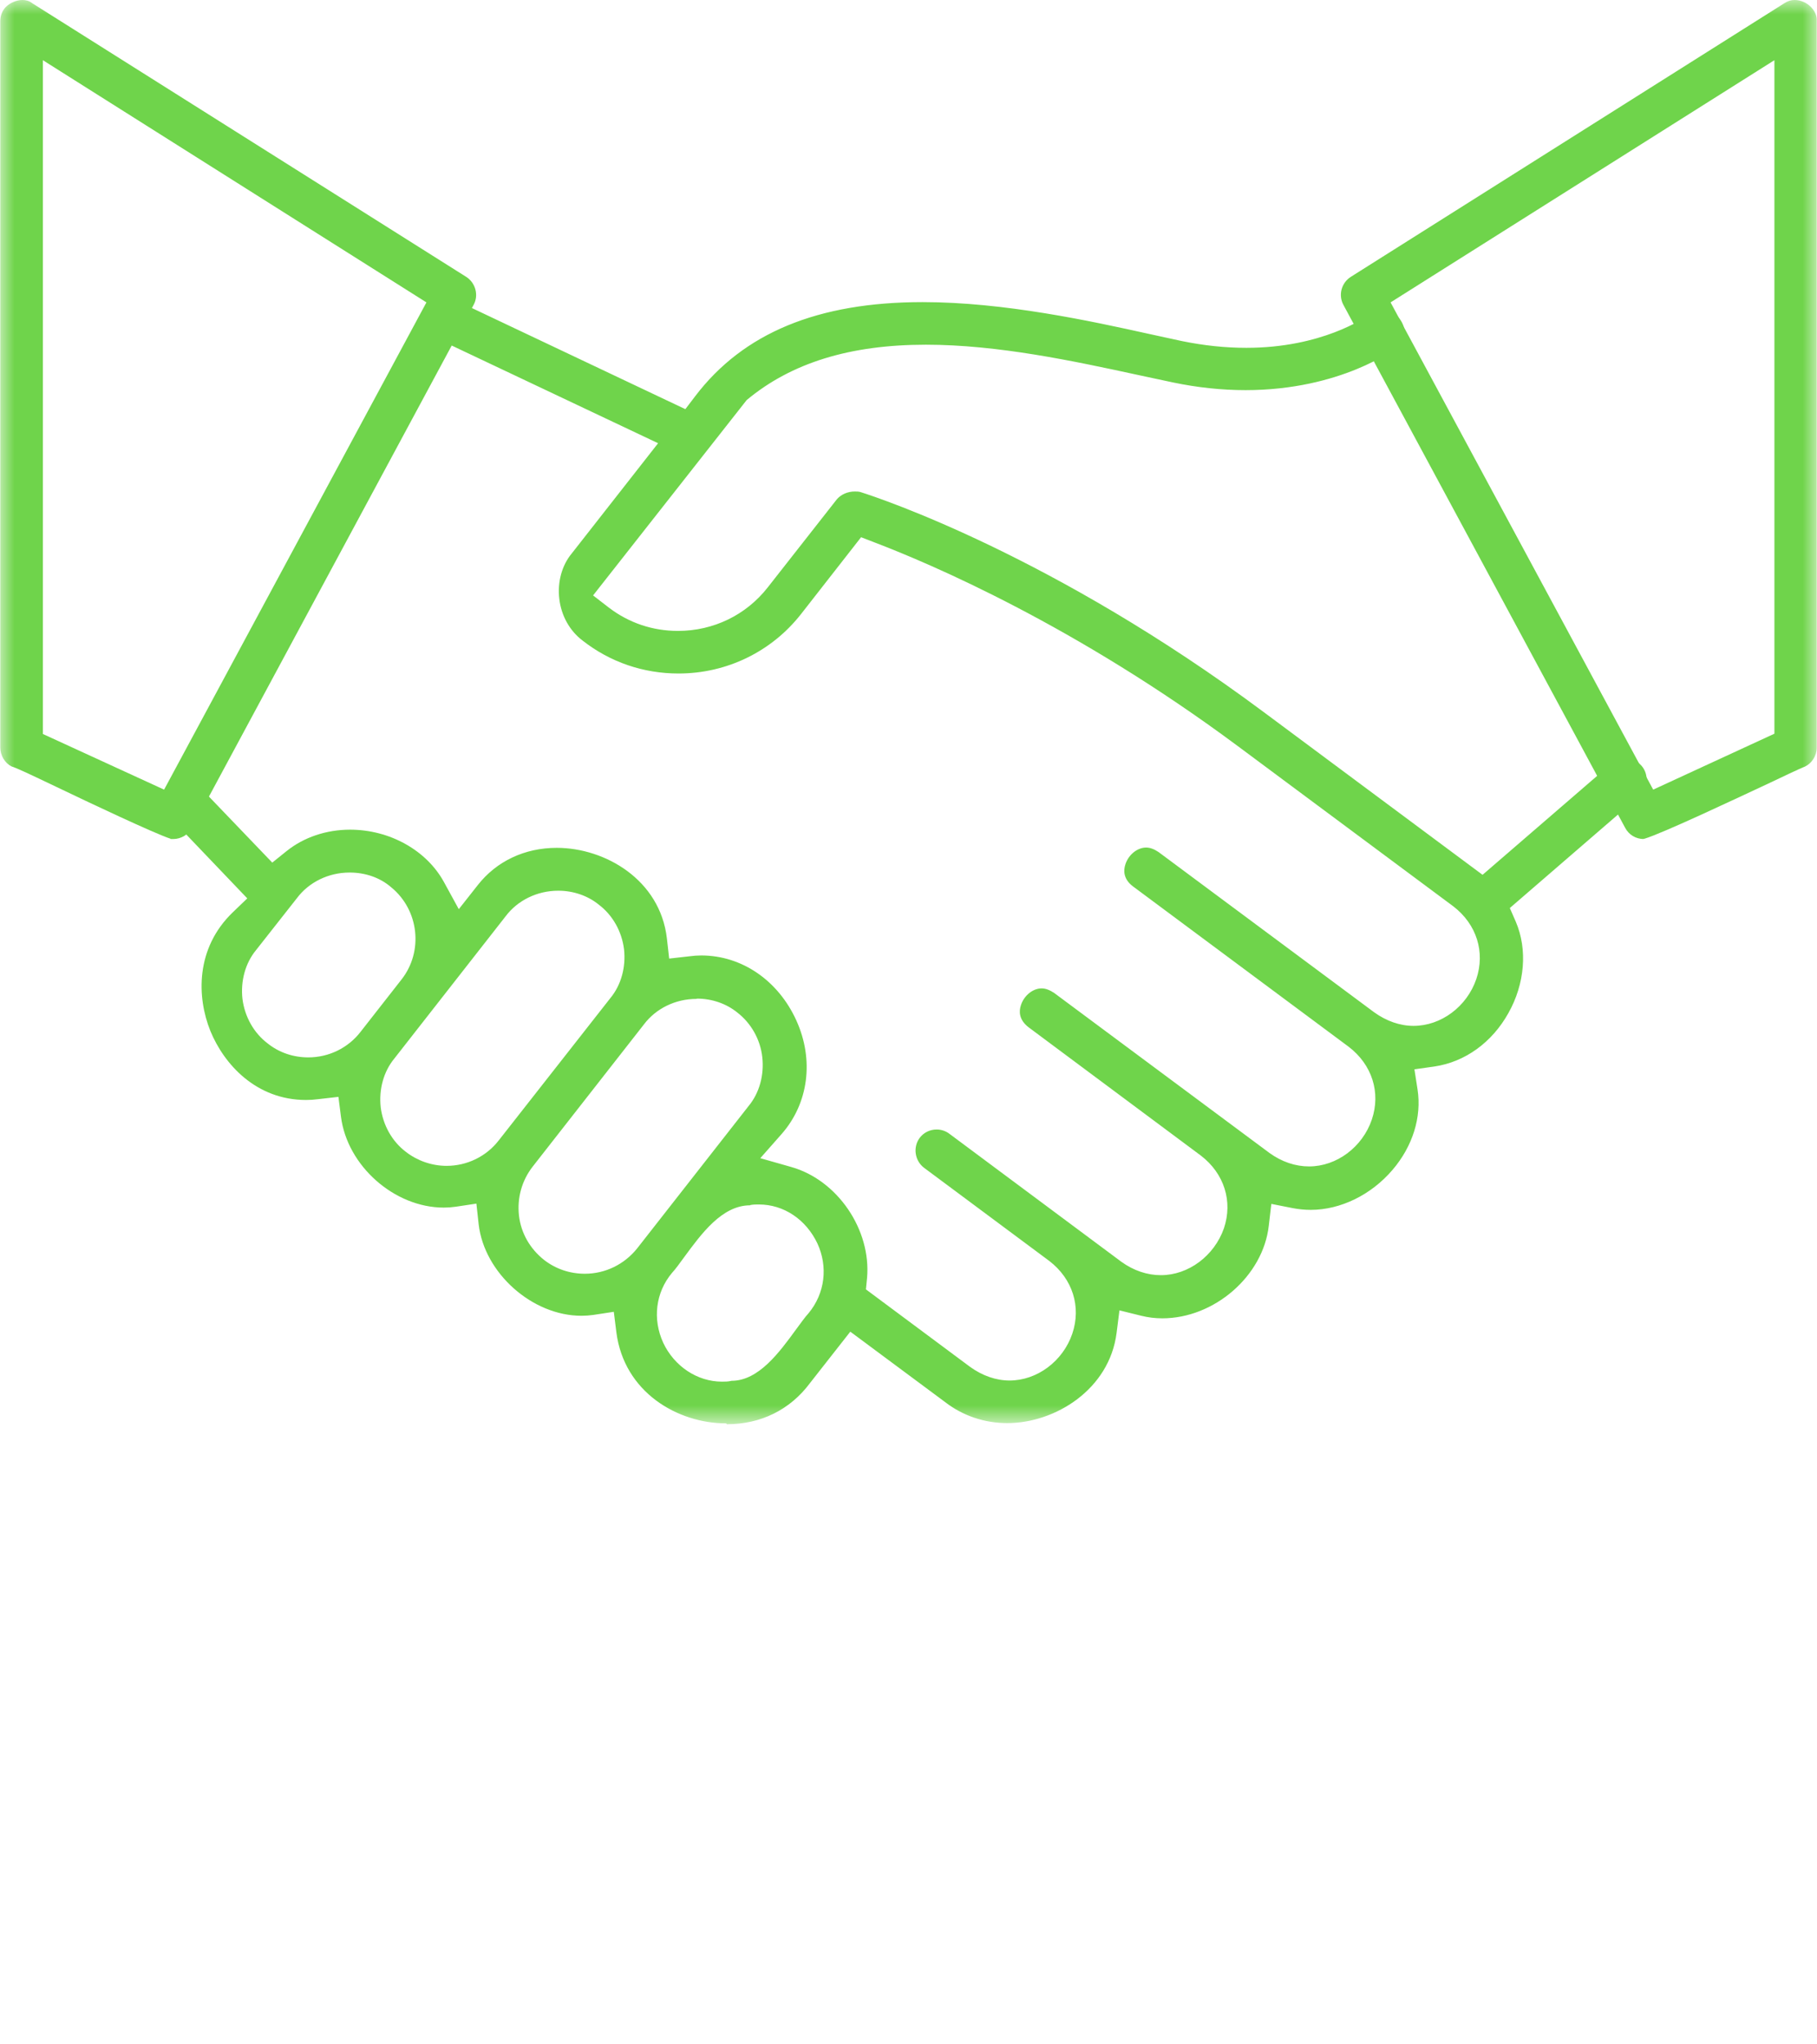 <?xml version="1.0" encoding="UTF-8"?>
<svg xmlns="http://www.w3.org/2000/svg" width="64" height="72" viewBox="0 0 64 72" fill="none">
  <mask id="mask0_8_928" style="mask-type:luminance" maskUnits="userSpaceOnUse" x="0" y="0" width="64" height="51">
    <path d="M64 0H0V50.15H64V0Z" fill="white"></path>
  </mask>
  <g mask="url(#mask0_8_928)">
    <path d="M12.31 30.73C11.57 30.73 10.88 31.07 10.46 31.63L9.02 33.46C8.64 33.92 8.47 34.55 8.54 35.18C8.62 35.81 8.94 36.38 9.43 36.75C9.83 37.07 10.33 37.24 10.86 37.24C11.58 37.24 12.26 36.91 12.7 36.34L14.14 34.5C14.92 33.51 14.76 32.05 13.78 31.25C13.39 30.91 12.87 30.73 12.32 30.73M19.66 31.37C18.92 31.37 18.23 31.71 17.81 32.27L13.89 37.28C13.51 37.74 13.34 38.37 13.41 39C13.49 39.63 13.81 40.2 14.3 40.57C14.7 40.88 15.21 41.06 15.73 41.06C16.45 41.06 17.13 40.73 17.57 40.16L21.5 35.15C21.88 34.69 22.05 34.06 21.98 33.43C21.9 32.8 21.58 32.23 21.09 31.86C20.71 31.55 20.2 31.37 19.67 31.37M24.53 35.18C23.79 35.18 23.1 35.52 22.68 36.08L18.76 41.09C18.38 41.58 18.21 42.19 18.28 42.81C18.35 43.43 18.67 43.98 19.16 44.37C19.57 44.69 20.07 44.86 20.6 44.86C21.32 44.86 21.99 44.53 22.44 43.97L26.37 38.95C26.75 38.49 26.92 37.86 26.85 37.23C26.78 36.6 26.45 36.03 25.97 35.66C25.59 35.35 25.08 35.17 24.55 35.17M26.42 42.45C25.43 42.45 24.7 43.46 24.11 44.26C23.94 44.49 23.8 44.69 23.67 44.83C23.09 45.52 22.98 46.46 23.36 47.29C23.75 48.12 24.56 48.66 25.43 48.66C25.54 48.66 25.65 48.66 25.77 48.63C26.72 48.63 27.45 47.63 28.04 46.82C28.22 46.58 28.35 46.39 28.48 46.25C29.06 45.55 29.17 44.61 28.79 43.79C28.39 42.95 27.61 42.42 26.73 42.42C26.63 42.42 26.53 42.42 26.43 42.44M25.58 50.13C23.86 50.13 21.98 49.03 21.71 46.92L21.62 46.2L20.9 46.31C20.76 46.33 20.62 46.34 20.48 46.34C18.75 46.34 17.06 44.84 16.86 43.12L16.78 42.39L16.05 42.5C15.91 42.52 15.77 42.53 15.63 42.53C13.89 42.53 12.23 41.06 12.01 39.33L11.92 38.63L11.22 38.71C11.07 38.73 10.93 38.74 10.78 38.74C9.02 38.74 7.89 37.48 7.41 36.31C6.93 35.12 6.88 33.4 8.2 32.13L8.71 31.64L5.93 28.73C5.71 28.5 5.65 28.24 5.76 27.98C5.89 27.68 6.21 27.45 6.51 27.45C6.69 27.45 6.85 27.53 7.01 27.69L9.59 30.38L10.1 29.97C10.7 29.49 11.49 29.22 12.33 29.22C13.73 29.22 15.03 29.95 15.64 31.07L16.16 32.02L16.83 31.17C17.49 30.33 18.48 29.86 19.61 29.86C21.31 29.86 23.25 30.98 23.49 33.05L23.57 33.76L24.28 33.68C24.42 33.66 24.56 33.65 24.7 33.65C26.13 33.65 27.41 34.53 28.05 35.94C28.68 37.33 28.48 38.86 27.53 39.94L26.78 40.79L27.87 41.1C29.5 41.56 30.69 43.31 30.54 45.01L30.5 45.41L34.17 48.14C34.6 48.45 35.08 48.62 35.56 48.62C36.53 48.62 37.44 47.94 37.77 46.97C38.09 46.02 37.78 45.04 36.96 44.41L32.55 41.13C32.22 40.88 32.15 40.41 32.39 40.08C32.53 39.89 32.75 39.78 32.99 39.78C33.15 39.78 33.31 39.83 33.44 39.93L39.5 44.44C39.93 44.75 40.41 44.91 40.89 44.91C41.86 44.91 42.77 44.23 43.11 43.26C43.43 42.31 43.12 41.33 42.3 40.7L36.23 36.18C35.88 35.91 35.89 35.61 35.96 35.4C36.07 35.06 36.38 34.81 36.69 34.81C36.83 34.81 36.98 34.87 37.13 34.97L44.72 40.61C45.15 40.92 45.63 41.08 46.11 41.08C47.08 41.08 47.99 40.4 48.32 39.43C48.64 38.48 48.33 37.5 47.51 36.87L39.91 31.22C39.56 30.96 39.57 30.65 39.64 30.44C39.75 30.1 40.06 29.85 40.37 29.85C40.52 29.85 40.66 29.91 40.81 30.01L48.4 35.65C48.83 35.96 49.31 36.13 49.79 36.13C50.76 36.13 51.67 35.45 52 34.48C52.32 33.53 52.01 32.55 51.19 31.92L43.59 26.27C37.87 22.02 32.76 19.85 30.82 19.11L30.33 18.92L28.22 21.62C27.18 22.95 25.6 23.72 23.9 23.72C22.66 23.72 21.49 23.32 20.52 22.56C20.07 22.22 19.77 21.69 19.7 21.09C19.63 20.5 19.79 19.91 20.14 19.49L23.18 15.61L15.32 11.89C14.88 11.67 14.86 11.33 14.92 11.08C14.99 10.77 15.26 10.45 15.62 10.45C15.73 10.45 15.85 10.48 15.97 10.54L24.14 14.41L24.49 13.95C26.18 11.73 28.8 10.64 32.5 10.64C35.37 10.64 38.44 11.31 40.47 11.76L41.62 12.01C42.4 12.17 43.16 12.25 43.9 12.25C46.55 12.25 48.09 11.19 48.26 11.06C48.41 10.95 48.56 10.89 48.7 10.89C49 10.89 49.31 11.14 49.43 11.47C49.5 11.68 49.52 11.98 49.18 12.25C49.16 12.27 47.24 13.74 43.87 13.74C43.04 13.74 42.18 13.65 41.32 13.47L40.15 13.22C37.8 12.71 35.14 12.14 32.61 12.14C29.94 12.14 27.87 12.78 26.3 14.09L20.89 20.97L21.46 21.41C22.16 21.94 22.99 22.22 23.88 22.22C25.13 22.22 26.28 21.66 27.04 20.69L29.48 17.58C29.63 17.41 29.86 17.31 30.11 17.31C30.18 17.31 30.26 17.31 30.34 17.34C31 17.55 37.12 19.58 44.5 25.07L52.22 30.81L56.76 26.89C56.9 26.77 57.07 26.71 57.25 26.71C57.47 26.71 57.68 26.81 57.82 26.97C57.95 27.12 58.01 27.31 58 27.52C57.98 27.72 57.89 27.9 57.74 28.04L53.18 31.98L53.39 32.46C53.81 33.44 53.71 34.65 53.13 35.68C52.55 36.72 51.6 37.4 50.53 37.56L49.82 37.66L49.93 38.37C50.08 39.34 49.76 40.37 49.05 41.2C48.3 42.08 47.22 42.61 46.17 42.61C45.96 42.61 45.75 42.59 45.54 42.55L44.78 42.4L44.69 43.17C44.49 44.94 42.77 46.43 40.94 46.43C40.69 46.43 40.44 46.4 40.2 46.34L39.43 46.15L39.33 46.94C39.08 48.93 37.17 50.12 35.48 50.12C34.67 50.12 33.91 49.86 33.29 49.38L29.95 46.9L28.53 48.71C27.83 49.65 26.8 50.16 25.6 50.16" fill="#6FD44B"></path>
    <path d="M1.51 25.85L5.78 27.81L15.02 10.65L1.51 2.12V25.85ZM6.01 29.54C5.47 29.37 3.04 28.22 2 27.72C0.87 27.18 0.56 27.04 0.4 26.99C0.17 26.87 0.01 26.61 0.01 26.32V0.75C0.01 0.56 0.07 0.39 0.2 0.25C0.35 0.1 0.58 0 0.79 0C0.91 0 1.03 0.03 1.13 0.11L16.42 9.75C16.75 9.96 16.87 10.4 16.68 10.74L6.77 29.15C6.64 29.39 6.38 29.55 6.1 29.55H6L6.01 29.54Z" fill="#6FD44B"></path>
    <path d="M48.98 10.65L58.23 27.81L62.5 25.84V2.12L48.98 10.65ZM57.9 29.55C57.62 29.55 57.37 29.4 57.24 29.15L47.32 10.74C47.13 10.39 47.25 9.96 47.58 9.75L62.84 0.12C62.96 0.04 63.08 0 63.21 0C63.43 0 63.65 0.1 63.8 0.26C63.93 0.4 64 0.56 63.99 0.73V26.33C63.99 26.62 63.82 26.89 63.55 27.01C63.54 27.01 63.43 27.05 62.34 27.57C61.16 28.12 58.56 29.35 57.92 29.54H57.88L57.9 29.55Z" fill="#6FD44B"></path>
  </g>
</svg>
